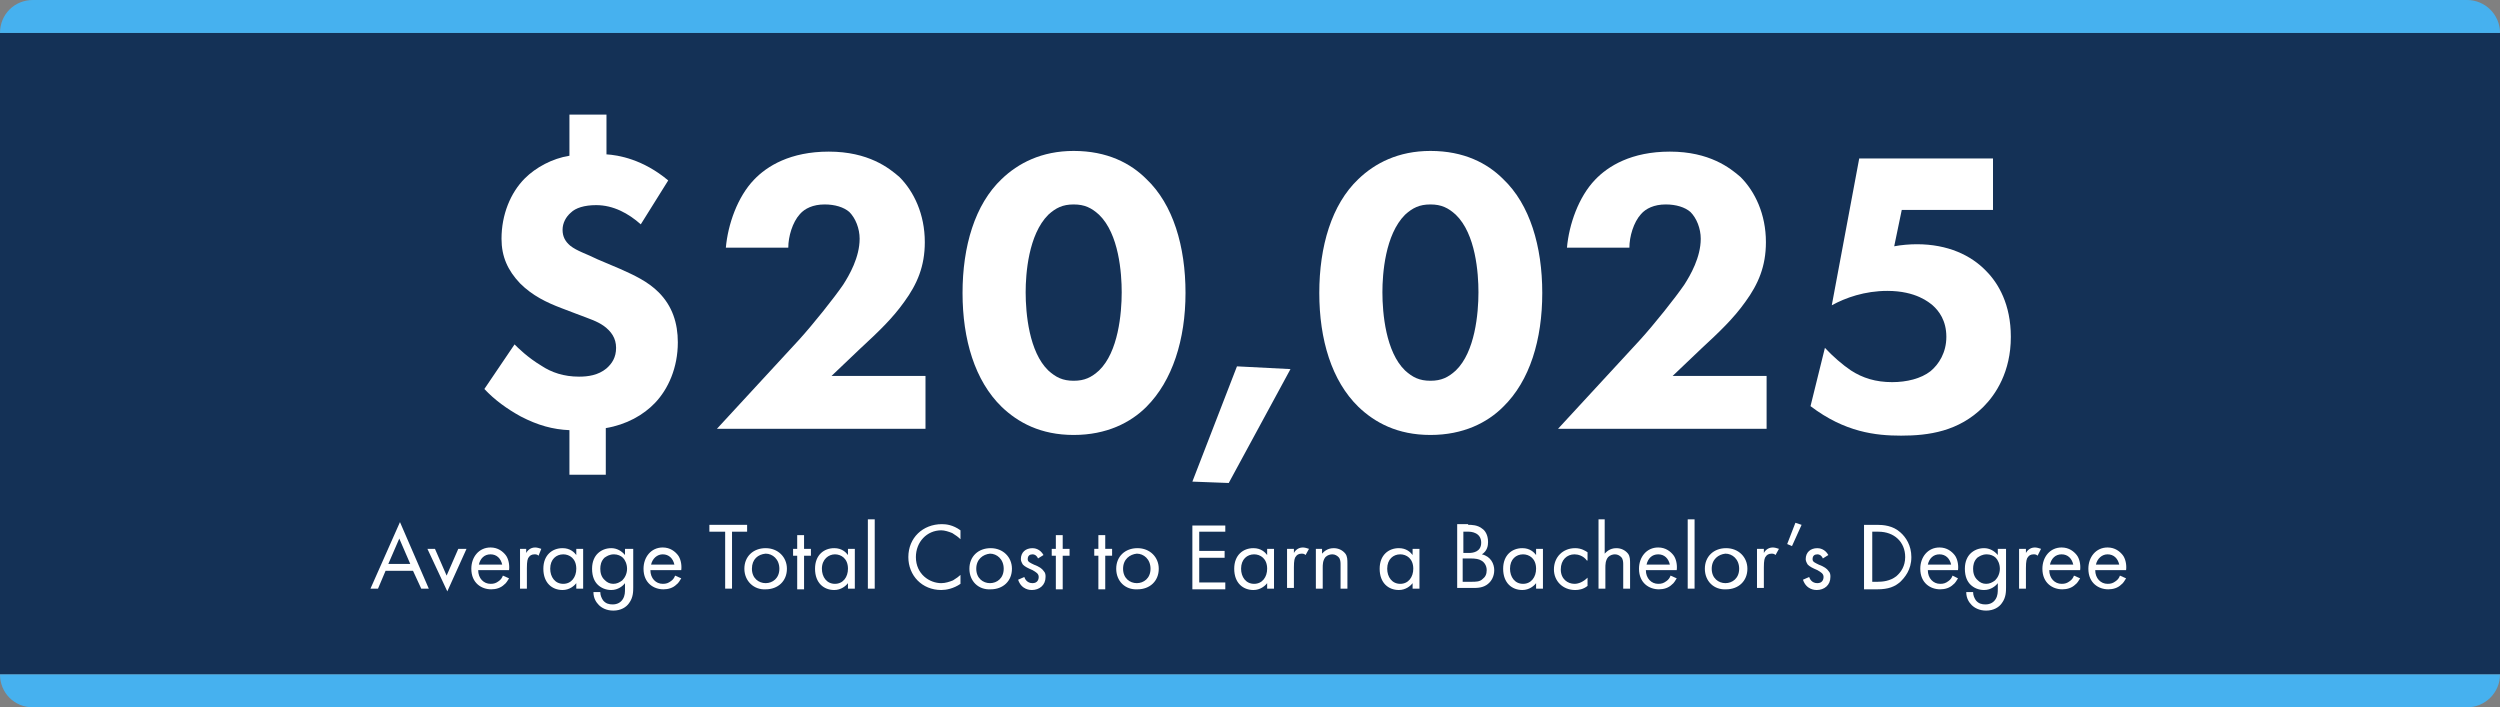 <?xml version="1.0" encoding="utf-8"?>
<!-- Generator: Adobe Illustrator 28.2.0, SVG Export Plug-In . SVG Version: 6.00 Build 0)  -->
<svg version="1.1" xmlns="http://www.w3.org/2000/svg" xmlns:xlink="http://www.w3.org/1999/xlink" x="0px" y="0px"
	 viewBox="0 0 364.4 103.1" style="enable-background:new 0 0 364.4 103.1;" xml:space="preserve">
<rect x="0" y="0" width="364.4" height="103.1" fill="#808080" stroke="none"/>
<style type="text/css">
	.st0{display:none;}
	.st1{fill:#78BE43;}
	.st2{fill:#143156;}
	.st3{fill:#46B1EF;}
	.st4{fill:#FFFFFF;}
	.st5{fill:#58595B;}
	.st6{fill:#3C3C3D;}
	.st7{clip-path:url(#SVGID_00000023246298988640784240000015736998500641791933_);}
	.st8{clip-path:url(#SVGID_00000073681335543374322850000008903204020903695491_);}
	.st9{clip-path:url(#SVGID_00000090255964054714672060000000653486797018877102_);fill:#00233A;}
	.st10{clip-path:url(#SVGID_00000039135589357789011330000010102819851308229509_);}
	.st11{clip-path:url(#SVGID_00000096765532408434476160000017609346281115967156_);}
	.st12{clip-path:url(#SVGID_00000127044702169679372880000004608827843473613199_);fill:#00233A;}
	.st13{fill:none;stroke:#D7D8DA;stroke-width:1.194;}
	.st14{fill:none;stroke:#51AEE1;stroke-width:5;}
	.st15{fill:none;stroke:#78BE43;stroke-width:5;}
	.st16{fill:none;stroke:#002A4E;stroke-width:5;}
</style>
<g id="Guides" class="st0">
</g>
<g id="BG_Images">
</g>
<g id="Layer_1">
	<g>
		<rect y="4.8" class="st2" width="364.4" height="93.5"/>
		<path class="st3" d="M364.4,4.8H0v0C0,2.1,2.1,0,4.8,0h354.8C362.2,0,364.4,2.1,364.4,4.8L364.4,4.8z"/>
		<path class="st3" d="M359.6,103.1H4.8c-2.7,0-4.8-2.1-4.8-4.8l0,0h364.4l0,0C364.4,101,362.2,103.1,359.6,103.1z"/>
	</g>
	<g>
		<path class="st4" d="M88.4,16.5v6c1.7,0.1,5.3,0.7,9,3.8l-4,6.4c-1.8-1.6-4-2.8-6.5-2.8c-1.7,0-3,0.4-3.7,1.1
			c-0.7,0.6-1.2,1.5-1.2,2.5c0,1,0.4,1.7,1.1,2.3c1,0.8,2.4,1.2,4,2l3.3,1.4c2,0.9,4,1.8,5.6,3.4c2,2,2.8,4.5,2.8,7.3
			c0,3.7-1.4,6.8-3.3,8.8c-1.7,1.8-4.2,3.2-7.2,3.7v6.8H83v-6.5c-2.4-0.1-4.6-0.7-7.1-2c-2-1.1-3.8-2.4-5.3-4l4.4-6.5
			c0.5,0.5,1.9,1.9,3.9,3.1c1.5,1,3.3,1.6,5.5,1.6c1.3,0,2.8-0.2,4-1.2c0.8-0.7,1.4-1.6,1.4-3c0-1.4-0.7-2.4-1.8-3.2
			c-1-0.7-2-1-4.1-1.8l-2.1-0.8c-2.1-0.8-4.2-1.8-6-3.6c-1.8-1.9-2.7-3.9-2.7-6.5c0-3.5,1.3-6.7,3.4-8.8c1.6-1.6,4-2.9,6.5-3.3v-6
			H88.4z"/>
		<path class="st4" d="M134.8,62.5h-30.3l11.9-12.9c2.1-2.3,5.2-6.2,6.5-8.1c0.9-1.4,2.4-4,2.4-6.7c0-1.5-0.6-3-1.5-3.9
			c-0.8-0.7-2.1-1.1-3.6-1.1c-1.7,0-2.9,0.6-3.6,1.4c-1.1,1.2-1.7,3.3-1.7,4.9h-9.1c0.3-3.4,1.7-7.4,4.1-9.9c1.9-2,5.3-4.1,10.9-4.1
			c5.8,0,8.8,2.4,10.3,3.7c2.1,2.1,3.7,5.4,3.7,9.5c0,3.5-1.1,6.1-3,8.7c-1.7,2.4-3.8,4.4-6.4,6.8l-4.2,4h13.7V62.5z"/>
		<path class="st4" d="M167.1,59.3c-2.3,2.3-5.8,4.1-10.6,4.1c-4.8,0-8.1-1.8-10.5-4.1c-3.9-3.8-5.7-9.8-5.7-16.6
			c0-6.8,1.8-12.9,5.7-16.6c2.4-2.3,5.8-4.1,10.5-4.1c4.9,0,8.3,1.8,10.6,4.1c3.9,3.7,5.7,9.8,5.7,16.6
			C172.8,49.5,170.9,55.5,167.1,59.3z M152.8,31.3c-2.9,2.9-3.3,8.6-3.3,11.3c0,3.1,0.5,8.7,3.3,11.4c1.1,1,2.1,1.5,3.7,1.5
			s2.6-0.5,3.7-1.5c2.8-2.7,3.3-8.3,3.3-11.4c0-2.8-0.4-8.5-3.3-11.3c-1.1-1-2.1-1.5-3.7-1.5S153.9,30.3,152.8,31.3z"/>
		<path class="st4" d="M180.3,53.4l7.8,0.4l-9,16.6l-5.3-0.2L180.3,53.4z"/>
		<path class="st4" d="M219.1,59.3c-2.3,2.3-5.8,4.1-10.6,4.1c-4.8,0-8.1-1.8-10.5-4.1c-3.9-3.8-5.7-9.8-5.7-16.6
			c0-6.8,1.8-12.9,5.7-16.6c2.4-2.3,5.8-4.1,10.5-4.1c4.9,0,8.3,1.8,10.6,4.1c3.9,3.7,5.7,9.8,5.7,16.6
			C224.8,49.5,223,55.5,219.1,59.3z M204.8,31.3c-2.9,2.9-3.3,8.6-3.3,11.3c0,3.1,0.5,8.7,3.3,11.4c1.1,1,2.1,1.5,3.7,1.5
			s2.6-0.5,3.7-1.5c2.8-2.7,3.3-8.3,3.3-11.4c0-2.8-0.4-8.5-3.3-11.3c-1.1-1-2.1-1.5-3.7-1.5S205.9,30.3,204.8,31.3z"/>
		<path class="st4" d="M257.4,62.5h-30.3L239,49.6c2.1-2.3,5.2-6.2,6.5-8.1c0.9-1.4,2.4-4,2.4-6.7c0-1.5-0.6-3-1.5-3.9
			c-0.8-0.7-2.1-1.1-3.6-1.1c-1.7,0-2.9,0.6-3.6,1.4c-1.1,1.2-1.7,3.3-1.7,4.9h-9.1c0.3-3.4,1.7-7.4,4.1-9.9c1.9-2,5.3-4.1,10.9-4.1
			c5.8,0,8.8,2.4,10.3,3.7c2.1,2.1,3.7,5.4,3.7,9.5c0,3.5-1.1,6.1-3,8.7c-1.7,2.4-3.8,4.4-6.4,6.8l-4.2,4h13.7V62.5z"/>
		<path class="st4" d="M290.6,30.6h-13.4l-1.1,5.3c1-0.2,2.3-0.3,3.3-0.3c4.5,0,7.9,1.6,10.1,3.9c1.8,1.8,3.6,4.9,3.6,9.6
			c0,5.1-2.2,8.4-4,10.2c-3.6,3.6-8,4.2-12,4.2c-3.7,0-8.2-0.5-13.2-4.3l2.1-8.5c1.1,1.2,2.6,2.5,3.8,3.3c1.7,1.1,3.6,1.7,6,1.7
			c2.1,0,4.2-0.5,5.6-1.6c1.2-1,2.3-2.7,2.3-5c0-2.4-1.1-3.8-2-4.6c-0.5-0.4-2.4-2.1-6.6-2.1c-3.3,0-6.1,1-8.1,2.1l4-21.4h19.5V30.6
			z"/>
	</g>
	<g>
		<path class="st4" d="M60.2,83.2h-4l-1.1,2.6H54l4.3-9.7l4.2,9.7h-1.1L60.2,83.2z M59.8,82.2l-1.6-3.7l-1.6,3.7H59.8z"/>
		<path class="st4" d="M63.4,80l1.7,3.9l1.7-3.9H68l-2.8,6.2L62.3,80H63.4z"/>
		<path class="st4" d="M74.2,84.3c-0.2,0.3-0.4,0.7-0.7,0.9c-0.5,0.5-1.2,0.7-1.9,0.7c-1.4,0-2.9-0.9-2.9-3c0-1.7,1.1-3.1,2.8-3.1
			c1.1,0,1.8,0.6,2.2,1.1c0.4,0.5,0.6,1.4,0.5,2.2h-4.5c0,1.2,0.8,2,1.8,2c0.5,0,0.8-0.1,1.2-0.4c0.3-0.2,0.5-0.5,0.6-0.8L74.2,84.3
			z M73.2,82.3c-0.2-0.9-0.8-1.5-1.7-1.5s-1.5,0.6-1.7,1.5H73.2z"/>
		<path class="st4" d="M75.7,80h1v0.6c0.1-0.2,0.5-0.8,1.3-0.8c0.3,0,0.6,0.1,0.9,0.2L78.5,81c-0.2-0.2-0.4-0.2-0.6-0.2
			c-0.4,0-0.7,0.2-0.8,0.4c-0.2,0.2-0.3,0.6-0.3,1.6v3h-1V80z"/>
		<path class="st4" d="M84,80h1v5.8h-1V85c-0.3,0.4-1,1-2,1c-1.5,0-2.8-1-2.8-3.1c0-2,1.3-3,2.8-3c1.1,0,1.7,0.6,2,1V80z M80.2,82.9
			c0,1.2,0.7,2.2,1.9,2.2c1.2,0,1.9-1,1.9-2.2c0-1.5-1-2.1-1.9-2.1C81.1,80.8,80.2,81.5,80.2,82.9z"/>
		<path class="st4" d="M91.3,80h1v5.6c0,0.6,0,1.5-0.6,2.3c-0.4,0.6-1.2,1.1-2.3,1.1c-1,0-1.7-0.4-2.1-0.8c-0.4-0.4-0.8-1-0.8-1.9h1
			c0,0.5,0.2,0.9,0.4,1.2c0.4,0.5,0.9,0.6,1.4,0.6c0.7,0,1.2-0.3,1.5-0.8c0.3-0.5,0.3-1,0.3-1.5V85c-0.3,0.4-1,1-2,1
			c-0.8,0-1.5-0.3-2-0.8c-0.4-0.4-0.8-1.1-0.8-2.3c0-1.1,0.4-1.8,0.8-2.2c0.5-0.5,1.2-0.8,2-0.8c0.8,0,1.5,0.4,2,1V80z M88.1,81.3
			c-0.5,0.5-0.6,1.1-0.6,1.6c0,0.5,0.1,1.2,0.7,1.7c0.3,0.3,0.7,0.5,1.2,0.5s0.9-0.2,1.3-0.5c0.4-0.4,0.7-1,0.7-1.7
			s-0.3-1.3-0.6-1.6c-0.3-0.3-0.8-0.5-1.3-0.5C88.8,80.8,88.4,81.1,88.1,81.3z"/>
		<path class="st4" d="M99.3,84.3c-0.2,0.3-0.4,0.7-0.7,0.9c-0.5,0.5-1.2,0.7-1.9,0.7c-1.4,0-2.9-0.9-2.9-3c0-1.7,1.1-3.1,2.8-3.1
			c1.1,0,1.8,0.6,2.2,1.1c0.4,0.5,0.6,1.4,0.5,2.2h-4.5c0,1.2,0.8,2,1.8,2c0.5,0,0.8-0.1,1.2-0.4c0.3-0.2,0.5-0.5,0.6-0.8L99.3,84.3
			z M98.3,82.3c-0.2-0.9-0.8-1.5-1.7-1.5c-0.8,0-1.5,0.6-1.7,1.5H98.3z"/>
		<path class="st4" d="M106.7,77.5v8.3h-1v-8.3h-2.3v-1h5.5v1H106.7z"/>
		<path class="st4" d="M108.5,82.9c0-1.8,1.3-3,3.1-3c1.8,0,3.1,1.3,3.1,3c0,1.8-1.3,3-3.1,3C109.9,86,108.5,84.7,108.5,82.9z
			 M109.6,82.9c0,1.4,1,2.1,2,2.1c1,0,2-0.7,2-2.1c0-1.4-1-2.2-2-2.2C110.5,80.8,109.6,81.5,109.6,82.9z"/>
		<path class="st4" d="M117.2,81v4.9h-1V81h-0.6V80h0.6V78h1V80h1V81H117.2z"/>
		<path class="st4" d="M123.6,80h1v5.8h-1V85c-0.3,0.4-1,1-2,1c-1.5,0-2.8-1-2.8-3.1c0-2,1.3-3,2.8-3c1.1,0,1.7,0.6,2,1V80z
			 M119.8,82.9c0,1.2,0.7,2.2,1.9,2.2c1.2,0,1.9-1,1.9-2.2c0-1.5-1-2.1-1.9-2.1C120.8,80.8,119.8,81.5,119.8,82.9z"/>
		<path class="st4" d="M127.5,75.7v10.1h-1V75.7H127.5z"/>
		<path class="st4" d="M140,78.6c-0.3-0.3-0.7-0.6-1.2-0.9c-0.5-0.2-1.1-0.4-1.6-0.4c-2.1,0-3.7,1.7-3.7,3.9c0,2.5,2,3.8,3.7,3.8
			c0.6,0,1.2-0.2,1.7-0.4c0.5-0.3,0.9-0.6,1.1-0.8v1.3c-1,0.7-2.1,0.9-2.8,0.9c-2.8,0-4.8-2.1-4.8-4.8c0-2.8,2.1-4.8,4.9-4.8
			c0.6,0,1.6,0.1,2.7,0.9V78.6z"/>
		<path class="st4" d="M141.3,82.9c0-1.8,1.3-3,3.1-3c1.8,0,3.1,1.3,3.1,3c0,1.8-1.3,3-3.1,3C142.6,86,141.3,84.7,141.3,82.9z
			 M142.3,82.9c0,1.4,1,2.1,2,2.1c1,0,2-0.7,2-2.1c0-1.4-1-2.2-2-2.2C143.3,80.8,142.3,81.5,142.3,82.9z"/>
		<path class="st4" d="M151.3,81.4c-0.1-0.3-0.4-0.6-0.8-0.6c-0.4,0-0.7,0.2-0.7,0.7c0,0.4,0.3,0.5,0.9,0.8c0.8,0.3,1.2,0.6,1.4,0.9
			c0.3,0.3,0.3,0.6,0.3,0.9c0,1.2-0.9,1.9-2,1.9c-0.2,0-1.5,0-2-1.5l0.9-0.4c0.1,0.3,0.4,0.9,1.2,0.9c0.7,0,0.9-0.5,0.9-0.9
			c0-0.5-0.4-0.7-0.9-1c-0.7-0.3-1.1-0.5-1.4-0.8c-0.2-0.3-0.3-0.6-0.3-0.8c0-1,0.7-1.6,1.7-1.6c0.3,0,1.1,0.1,1.6,1L151.3,81.4z"/>
		<path class="st4" d="M154.9,81v4.9h-1V81h-0.6V80h0.6V78h1V80h1V81H154.9z"/>
		<path class="st4" d="M161.1,81v4.9h-1V81h-0.6V80h0.6V78h1V80h1V81H161.1z"/>
		<path class="st4" d="M162.7,82.9c0-1.8,1.3-3,3.1-3c1.8,0,3.1,1.3,3.1,3c0,1.8-1.3,3-3.1,3C164,86,162.7,84.7,162.7,82.9z
			 M163.7,82.9c0,1.4,1,2.1,2,2.1c1,0,2-0.7,2-2.1c0-1.4-1-2.2-2-2.2C164.7,80.8,163.7,81.5,163.7,82.9z"/>
		<path class="st4" d="M178.6,77.5h-3.8v2.8h3.7v1h-3.7v3.6h3.8v1h-4.8v-9.3h4.8V77.5z"/>
		<path class="st4" d="M184.7,80h1v5.8h-1V85c-0.3,0.4-1,1-2,1c-1.5,0-2.8-1-2.8-3.1c0-2,1.3-3,2.8-3c1.1,0,1.7,0.6,2,1V80z
			 M180.9,82.9c0,1.2,0.7,2.2,1.9,2.2c1.2,0,1.9-1,1.9-2.2c0-1.5-1-2.1-1.9-2.1C181.8,80.8,180.9,81.5,180.9,82.9z"/>
		<path class="st4" d="M187.6,80h1v0.6c0.1-0.2,0.5-0.8,1.3-0.8c0.3,0,0.6,0.1,0.9,0.2l-0.5,0.9c-0.2-0.2-0.4-0.2-0.6-0.2
			c-0.4,0-0.7,0.2-0.8,0.4c-0.2,0.2-0.3,0.6-0.3,1.6v3h-1V80z"/>
		<path class="st4" d="M191.7,80h1v0.7c0.2-0.2,0.7-0.8,1.7-0.8c0.7,0,1.3,0.3,1.7,0.8c0.3,0.4,0.3,0.9,0.3,1.5v3.6h-1v-3.5
			c0-0.3,0-0.8-0.3-1.1c-0.2-0.2-0.5-0.4-0.9-0.4c-0.3,0-0.7,0.1-1,0.4c-0.4,0.5-0.4,1.1-0.4,1.6v3h-1V80z"/>
		<path class="st4" d="M205.9,80h1v5.8h-1V85c-0.3,0.4-1,1-2,1c-1.5,0-2.8-1-2.8-3.1c0-2,1.3-3,2.8-3c1.1,0,1.7,0.6,2,1V80z
			 M202.2,82.9c0,1.2,0.7,2.2,1.9,2.2c1.2,0,1.9-1,1.9-2.2c0-1.5-1-2.1-1.9-2.1C203.1,80.8,202.2,81.5,202.2,82.9z"/>
		<path class="st4" d="M214,76.5c0.5,0,1.4,0,2.1,0.6c0.3,0.2,0.8,0.8,0.8,1.9c0,0.5-0.1,1.3-0.9,1.8c1.3,0.3,1.8,1.4,1.8,2.3
			s-0.4,1.6-0.9,2c-0.7,0.6-1.6,0.6-2.2,0.6h-2.3v-9.3H214z M213.3,80.6h0.8c0.5,0,1.8-0.1,1.8-1.5c0-1.5-1.5-1.6-1.8-1.6h-0.8V80.6
			z M213.3,84.8h1.2c0.6,0,1.2,0,1.6-0.4c0.4-0.3,0.6-0.7,0.6-1.3c0-0.7-0.4-1.2-0.8-1.4c-0.3-0.2-0.8-0.3-1.6-0.3h-1.1V84.8z"/>
		<path class="st4" d="M223.9,80h1v5.8h-1V85c-0.3,0.4-1,1-2,1c-1.5,0-2.8-1-2.8-3.1c0-2,1.3-3,2.8-3c1.1,0,1.7,0.6,2,1V80z
			 M220.1,82.9c0,1.2,0.7,2.2,1.9,2.2c1.2,0,1.9-1,1.9-2.2c0-1.5-1-2.1-1.9-2.1C221,80.8,220.1,81.5,220.1,82.9z"/>
		<path class="st4" d="M231.3,81.7c-0.5-0.7-1.3-0.9-1.8-0.9c-1.1,0-2,0.8-2,2.2c0,1.4,1,2.1,2,2.1c0.6,0,1.3-0.3,1.9-0.9v1.2
			c-0.6,0.5-1.3,0.6-1.8,0.6c-1.8,0-3.1-1.3-3.1-3c0-1.8,1.3-3.1,3.1-3.1c0.9,0,1.5,0.4,1.8,0.6V81.7z"/>
		<path class="st4" d="M232.9,75.7h1v5c0.2-0.2,0.7-0.8,1.7-0.8c0.7,0,1.3,0.3,1.7,0.8c0.3,0.4,0.3,0.9,0.3,1.5v3.6h-1v-3.5
			c0-0.3,0-0.8-0.3-1.1c-0.2-0.2-0.5-0.4-0.9-0.4c-0.3,0-0.7,0.1-1,0.4c-0.4,0.5-0.4,1.1-0.4,1.6v3h-1V75.7z"/>
		<path class="st4" d="M244.4,84.3c-0.2,0.3-0.4,0.7-0.7,0.9c-0.5,0.5-1.2,0.7-1.9,0.7c-1.4,0-2.9-0.9-2.9-3c0-1.7,1.1-3.1,2.8-3.1
			c1.1,0,1.8,0.6,2.2,1.1c0.4,0.5,0.6,1.4,0.5,2.2h-4.5c0,1.2,0.8,2,1.8,2c0.5,0,0.8-0.1,1.2-0.4c0.3-0.2,0.5-0.5,0.6-0.8
			L244.4,84.3z M243.4,82.3c-0.2-0.9-0.8-1.5-1.7-1.5s-1.5,0.6-1.7,1.5H243.4z"/>
		<path class="st4" d="M247,75.7v10.1h-1V75.7H247z"/>
		<path class="st4" d="M248.5,82.9c0-1.8,1.3-3,3.1-3c1.8,0,3.1,1.3,3.1,3c0,1.8-1.3,3-3.1,3C249.8,86,248.5,84.7,248.5,82.9z
			 M249.5,82.9c0,1.4,1,2.1,2,2.1c1,0,2-0.7,2-2.1c0-1.4-1-2.2-2-2.2C250.5,80.8,249.5,81.5,249.5,82.9z"/>
		<path class="st4" d="M256.1,80h1v0.6c0.1-0.2,0.5-0.8,1.3-0.8c0.3,0,0.6,0.1,0.9,0.2l-0.5,0.9c-0.2-0.2-0.4-0.2-0.6-0.2
			c-0.4,0-0.7,0.2-0.8,0.4c-0.2,0.2-0.3,0.6-0.3,1.6v3h-1V80z"/>
		<path class="st4" d="M261.7,76.2l0.9,0.3l-1.4,3.1l-0.7-0.3L261.7,76.2z"/>
		<path class="st4" d="M265.7,81.4c-0.1-0.3-0.4-0.6-0.8-0.6c-0.4,0-0.7,0.2-0.7,0.7c0,0.4,0.3,0.5,0.9,0.8c0.8,0.3,1.2,0.6,1.4,0.9
			c0.3,0.3,0.3,0.6,0.3,0.9c0,1.2-0.9,1.9-2,1.9c-0.2,0-1.5,0-2-1.5l0.9-0.4c0.1,0.3,0.4,0.9,1.2,0.9c0.7,0,0.9-0.5,0.9-0.9
			c0-0.5-0.4-0.7-0.9-1c-0.7-0.3-1.1-0.5-1.4-0.8c-0.2-0.3-0.3-0.6-0.3-0.8c0-1,0.7-1.6,1.7-1.6c0.3,0,1.1,0.1,1.6,1L265.7,81.4z"/>
		<path class="st4" d="M271.7,76.5h1.9c0.9,0,2.3,0.1,3.4,1.1c0.8,0.7,1.6,1.9,1.6,3.6c0,1.9-1,3-1.6,3.6c-0.8,0.7-1.7,1.1-3.4,1.1
			h-1.9V76.5z M272.8,84.8h0.9c0.7,0,1.8-0.1,2.7-0.8c0.7-0.6,1.3-1.5,1.3-2.8c0-2.2-1.6-3.7-3.9-3.7h-0.9V84.8z"/>
		<path class="st4" d="M285.4,84.3c-0.2,0.3-0.4,0.7-0.7,0.9c-0.5,0.5-1.2,0.7-1.9,0.7c-1.4,0-2.9-0.9-2.9-3c0-1.7,1.1-3.1,2.8-3.1
			c1.1,0,1.8,0.6,2.2,1.1c0.4,0.5,0.6,1.4,0.5,2.2H281c0,1.2,0.8,2,1.8,2c0.5,0,0.8-0.1,1.2-0.4c0.3-0.2,0.5-0.5,0.6-0.8L285.4,84.3
			z M284.4,82.3c-0.2-0.9-0.8-1.5-1.7-1.5s-1.5,0.6-1.7,1.5H284.4z"/>
		<path class="st4" d="M291.4,80h1v5.6c0,0.6,0,1.5-0.6,2.3c-0.4,0.6-1.2,1.1-2.3,1.1c-1,0-1.7-0.4-2.1-0.8c-0.4-0.4-0.8-1-0.8-1.9
			h1c0,0.5,0.2,0.9,0.4,1.2c0.4,0.5,0.9,0.6,1.4,0.6c0.7,0,1.2-0.3,1.5-0.8c0.3-0.5,0.3-1,0.3-1.5V85c-0.3,0.4-1,1-2,1
			c-0.8,0-1.5-0.3-2-0.8c-0.4-0.4-0.8-1.1-0.8-2.3c0-1.1,0.4-1.8,0.8-2.2c0.5-0.5,1.2-0.8,2-0.8c0.8,0,1.5,0.4,2,1V80z M288.2,81.3
			c-0.5,0.5-0.6,1.1-0.6,1.6c0,0.5,0.1,1.2,0.7,1.7c0.3,0.3,0.7,0.5,1.2,0.5s0.9-0.2,1.3-0.5c0.4-0.4,0.7-1,0.7-1.7
			s-0.3-1.3-0.6-1.6c-0.3-0.3-0.8-0.5-1.3-0.5C288.9,80.8,288.5,81.1,288.2,81.3z"/>
		<path class="st4" d="M294.3,80h1v0.6c0.1-0.2,0.5-0.8,1.3-0.8c0.3,0,0.6,0.1,0.9,0.2L297,81c-0.2-0.2-0.4-0.2-0.6-0.2
			c-0.4,0-0.7,0.2-0.8,0.4c-0.2,0.2-0.3,0.6-0.3,1.6v3h-1V80z"/>
		<path class="st4" d="M303.2,84.3c-0.2,0.3-0.4,0.7-0.7,0.9c-0.5,0.5-1.2,0.7-1.9,0.7c-1.4,0-2.9-0.9-2.9-3c0-1.7,1.1-3.1,2.8-3.1
			c1.1,0,1.8,0.6,2.2,1.1c0.4,0.5,0.6,1.4,0.5,2.2h-4.5c0,1.2,0.8,2,1.8,2c0.5,0,0.8-0.1,1.2-0.4c0.3-0.2,0.5-0.5,0.6-0.8
			L303.2,84.3z M302.2,82.3c-0.2-0.9-0.8-1.5-1.7-1.5s-1.5,0.6-1.7,1.5H302.2z"/>
		<path class="st4" d="M309.9,84.3c-0.2,0.3-0.4,0.7-0.7,0.9c-0.5,0.5-1.2,0.7-1.9,0.7c-1.4,0-2.9-0.9-2.9-3c0-1.7,1.1-3.1,2.8-3.1
			c1.1,0,1.8,0.6,2.2,1.1c0.4,0.5,0.6,1.4,0.5,2.2h-4.5c0,1.2,0.8,2,1.8,2c0.5,0,0.8-0.1,1.2-0.4c0.3-0.2,0.5-0.5,0.6-0.8
			L309.9,84.3z M308.9,82.3c-0.2-0.9-0.8-1.5-1.7-1.5c-0.8,0-1.5,0.6-1.7,1.5H308.9z"/>
	</g>
</g>
</svg>
